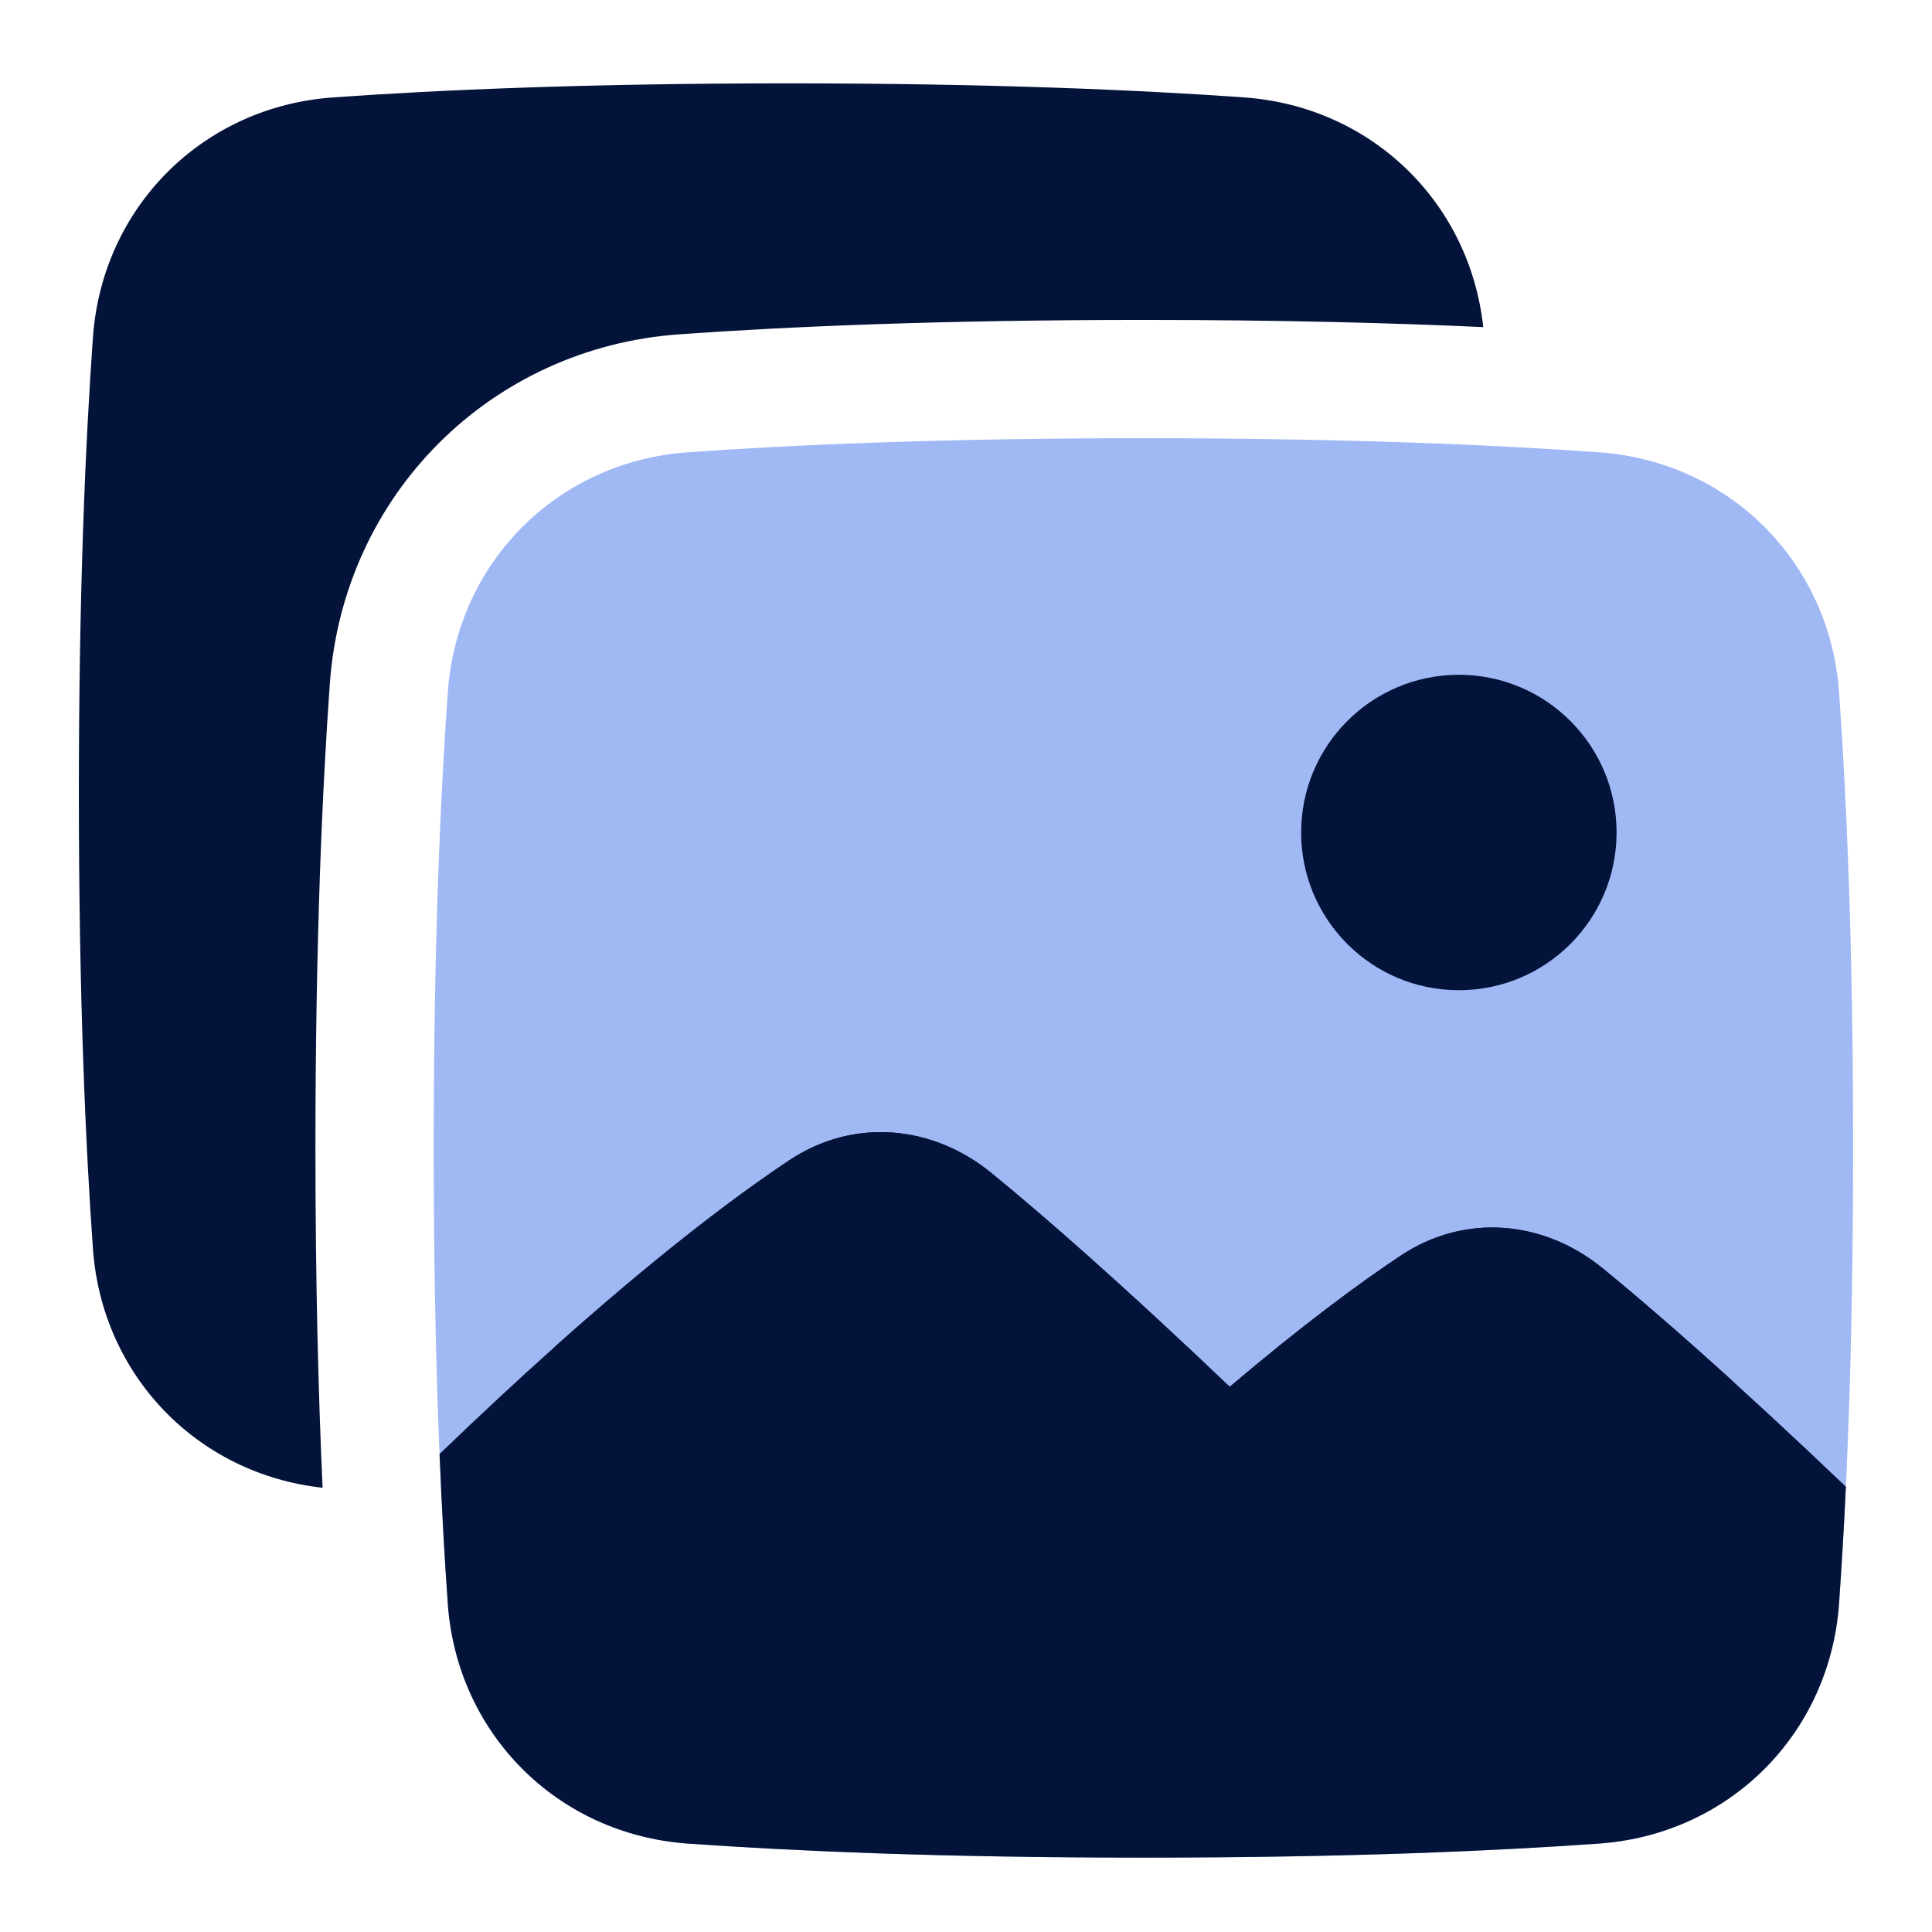 <svg width="49" height="49" viewBox="0 0 49 49" fill="none" xmlns="http://www.w3.org/2000/svg">
<path d="M29 11.114C23.834 11.114 20.034 11.286 17.441 11.471C14.139 11.707 11.593 14.253 11.357 17.555C11.172 20.148 11 23.948 11 29.114C11 34.28 11.172 38.08 11.357 40.673C11.593 43.975 14.139 46.521 17.441 46.757C20.034 46.942 23.834 47.114 29 47.114C34.166 47.114 37.966 46.942 40.559 46.757C43.861 46.521 46.407 43.975 46.643 40.673C46.828 38.08 47 34.28 47 29.114C47 23.948 46.828 20.148 46.643 17.555C46.407 14.253 43.861 11.707 40.559 11.471C37.966 11.286 34.166 11.114 29 11.114Z" fill="#A0B9F5"/>
<path d="M8.441 2.471C11.034 2.286 14.834 2.114 20 2.114C25.166 2.114 28.966 2.286 31.559 2.471C34.774 2.701 37.273 5.121 37.619 8.296C35.307 8.19 32.45 8.114 29 8.114C23.767 8.114 19.896 8.288 17.227 8.479C12.437 8.821 8.707 12.551 8.365 17.341C8.174 20.01 8 23.881 8 29.114C8 32.563 8.076 35.421 8.182 37.733C5.007 37.386 2.587 34.888 2.357 31.673C2.172 29.08 2 25.28 2 20.114C2 14.948 2.172 11.148 2.357 8.555C2.593 5.253 5.139 2.707 8.441 2.471Z" fill="#031339"/>
<path d="M43.917 35.004C42.542 33.757 41.471 32.84 40.654 32.172C39.161 30.95 37.157 30.757 35.518 31.85C34.454 32.559 33.026 33.615 31.189 35.172C28.398 32.514 26.45 30.817 25.148 29.753C23.655 28.532 21.651 28.338 20.012 29.431C18.654 30.337 16.699 31.808 14.06 34.167C14.126 36.779 14.236 38.863 14.35 40.46C14.479 42.273 15.841 43.635 17.655 43.764C20.172 43.944 23.901 44.114 29 44.114C34.1 44.114 37.828 43.944 40.346 43.764C42.159 43.635 43.521 42.273 43.65 40.46C43.752 39.037 43.85 37.228 43.917 35.004Z" fill="#031339"/>
<path d="M33 21.114C33 18.905 34.791 17.114 37 17.114C39.209 17.114 41 18.905 41 21.114C41 23.323 39.209 25.114 37 25.114C34.791 25.114 33 23.323 33 21.114Z" fill="#031339"/>
<path d="M46.816 37.705C43.959 34.981 41.974 33.251 40.654 32.172C39.161 30.95 37.157 30.757 35.518 31.85C34.454 32.559 33.025 33.615 31.189 35.172C28.398 32.514 26.449 30.817 25.148 29.753C23.655 28.532 21.651 28.338 20.012 29.431C18.195 30.643 15.311 32.865 11.148 36.877C11.208 38.351 11.281 39.613 11.357 40.673C11.593 43.975 14.139 46.521 17.441 46.757C20.034 46.942 23.834 47.114 29 47.114C34.166 47.114 37.966 46.942 40.559 46.757C43.861 46.521 46.407 43.975 46.642 40.673C46.703 39.817 46.763 38.83 46.816 37.705Z" fill="#031339"/>
</svg>

